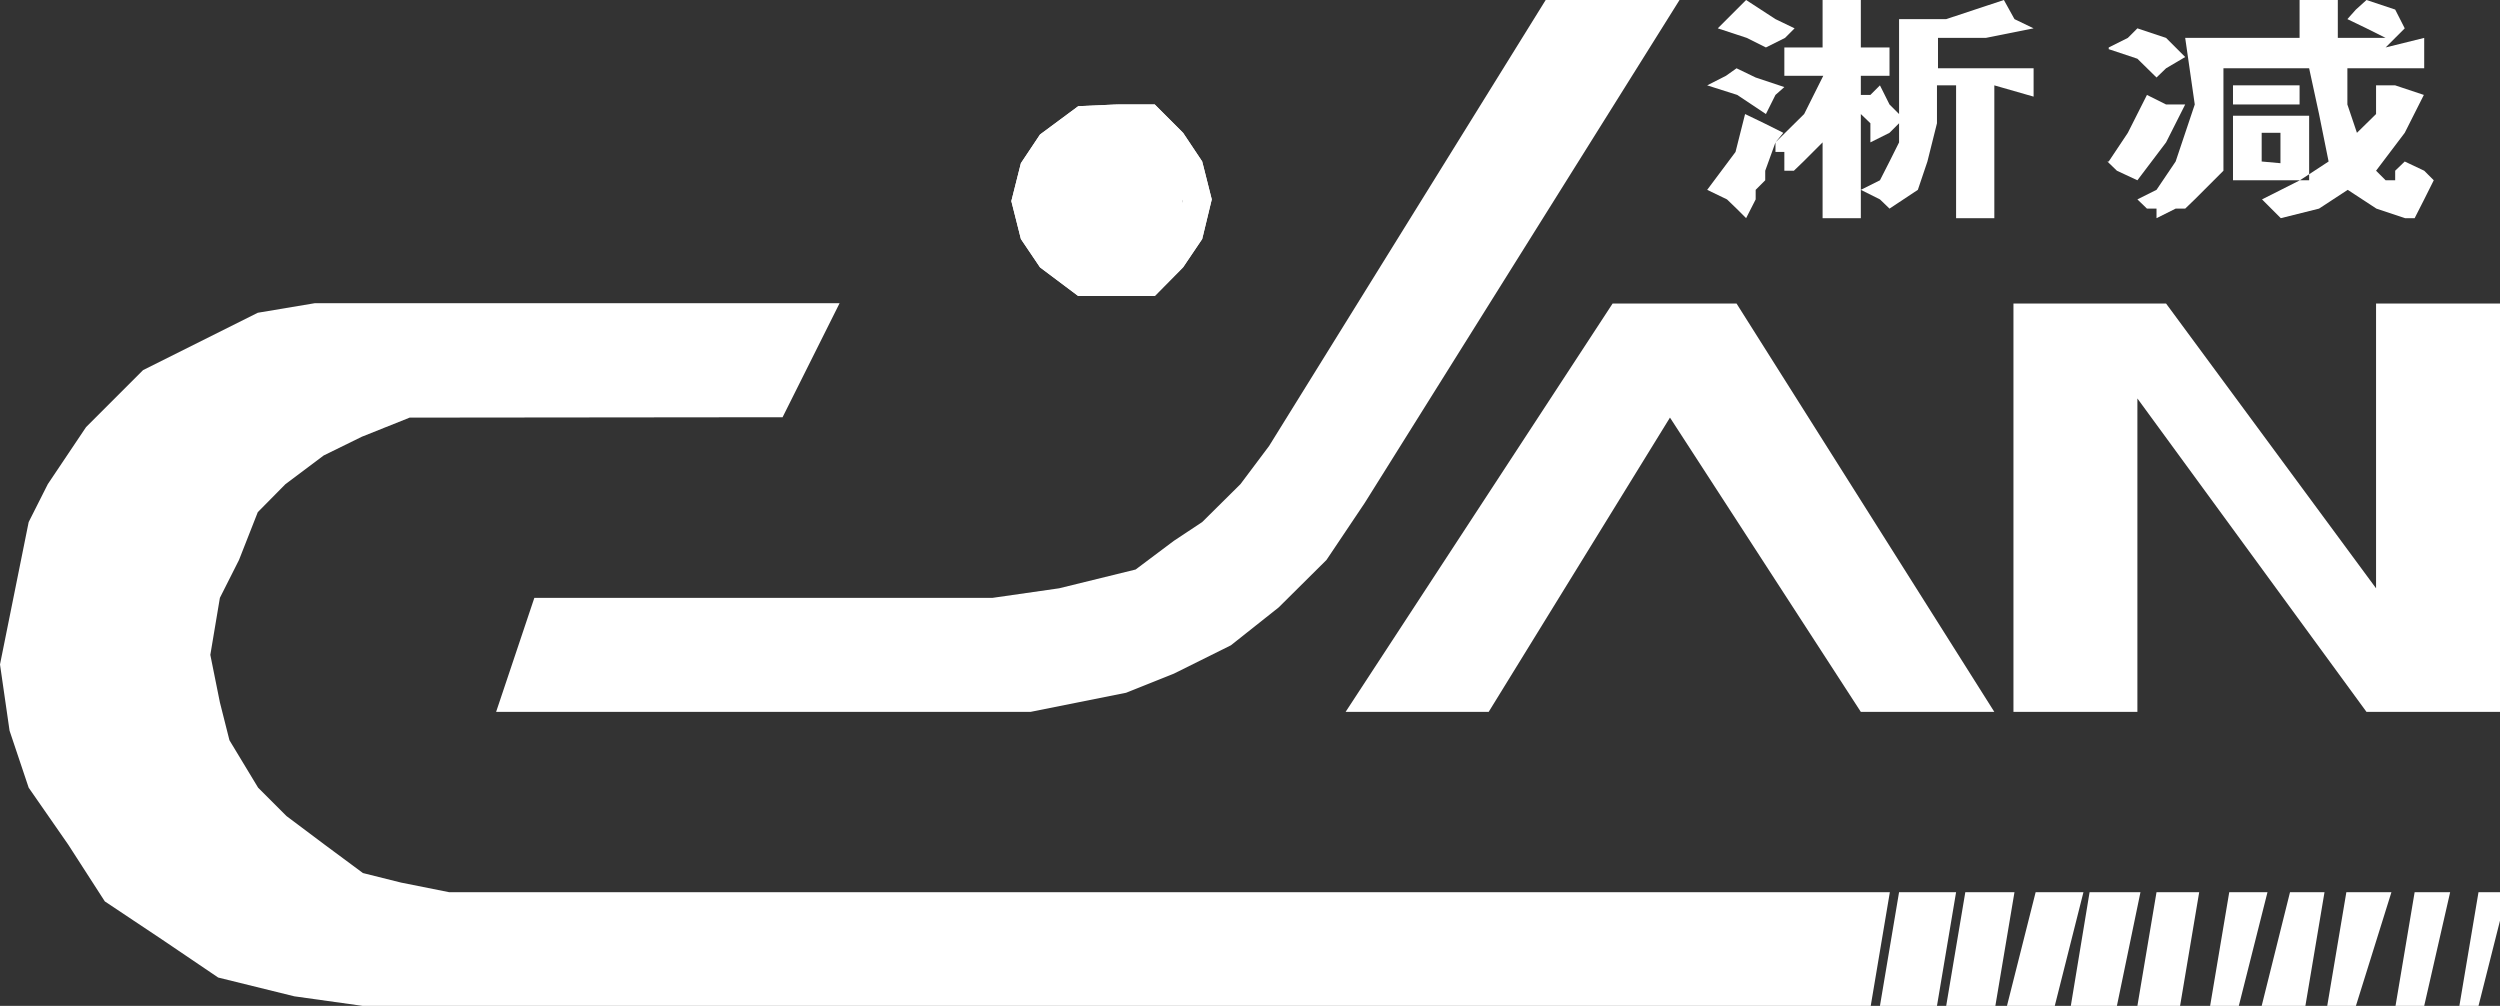 <svg xmlns="http://www.w3.org/2000/svg" viewBox="0 0 73.22 29.46"><rect x="0" y="0" width="73.22" height="29.46" fill="#333333" stroke="none"/><defs><style>.cls-1{fill:#fff;fill-rule:evenodd;}</style></defs><g id="图层_2" data-name="图层 2"><g id="图层_1-2" data-name="图层 1"><path class="cls-1" d="M13.14,12.23H12l-1.4.56-1.12.55-1.12.84L7.55,15,7,16.4l-.56,1.11-.28,1.67.28,1.39.28,1.11.84,1.39.83.83,1.12.84,1.12.83,1.12.28,1.4.28h42.2l-.56,3.33H10.62l-2-.28-2.23-.55L4.75,27.52,3.07,26.4,2,24.74.84,23.07.28,21.4,0,19.46l.28-1.39.28-1.39.28-1.39.56-1.11,1.12-1.67,1.67-1.67L5.87,10l1.68-.84,1.67-.28H24.59l-1.67,3.34Zm42.48,13.9h1.67l-.56,3.33H55.06l.56-3.33Zm2,0H59l-.56,3.33H57l.56-3.33Zm2,0h1.4l-.84,3.33h-1.4l.84-3.33Zm1.67,0h1.4L62,29.46H60.65l.55-3.33Zm2,0h1.12l-.56,3.33H62.6l.56-3.33Zm2,0h1.12l-.84,3.33h-.84l.56-3.33Zm1.95,0h.84l-.56,3.33H66.24l.83-3.33Zm1.68,0h1.12L69,29.46h-.84l.56-3.33Zm2,0h.84L71,29.46h-.84l.56-3.33Zm1.67,0h.84l-.84,3.33h-.56l.56-3.33Z"/><path class="cls-1" d="M32.7,3.06h1.12l.83.83.56.84.28,1.11L35.21,7l-.56.83-.83.84H31.58l-1.12-.84L29.9,7l-.28-1.11.28-1.11.56-.84,1.12-.83Zm2.51,2.78V7l-.56.83-1.11.56-.84.28-1.12-.28-.84-.56L30.18,7,29.9,5.84l.28-1.11.56-.84.84-.55,1.12-.28.84.28,1.11.55.56.84V5.84Z"/><path class="cls-1" d="M32.7,3.06h1.12l.83.83.56.84.28,1.11L35.21,7l-.56.83-.83.84H31.58l-1.12-.84L29.9,7l-.28-1.11.28-1.11.56-.84,1.12-.83Zm2.23,2.78v.83l-.55.83-.84.56-.84.28-1.12-.28-.84-.56-.56-.83V5l.56-.83.84-.56,1.12-.27.84.27.84.56.55.83v.84Z"/><path class="cls-1" d="M35.21,5.84V4.73l-.56-.84-1.11-.55-.84-.28-1.12.28-.84.55-.56.84L29.9,5.84,30.18,7l.56.83.84.56,1.12.28.84-.28,1.11-.56L35.21,7V5.84Zm-.56,0v.83l-.55.83-.56.28-.84.28-.84-.28L31,7.5l-.56-.83V5L31,4.17l.84-.28.84-.28.84.28.56.28.55.83v.84Z"/><path class="cls-1" d="M34.93,5.84V5l-.55-.83-.84-.56-.84-.27-1.12.27-.84.56L30.18,5V6.67l.56.83.84.56,1.12.28.84-.28.84-.56.55-.83V5.84Zm-.28,0-.27.83-.56.56-.56.27-.56.28-.84-.28-.56-.27-.56-.56V5l.56-.55.56-.28.84-.28.56.28.56.28.56.55.27.84Z"/><path class="cls-1" d="M34.65,5.84V5l-.55-.83-.56-.28-.84-.28-.84.28L31,4.17,30.46,5V6.67L31,7.5l.84.28.84.28.84-.28.56-.28.55-.83V5.84Zm-.27,0-.28.55L33.82,7l-.56.28-.56.27-.84-.27L31.3,7,31,6.39V5.28l.28-.55.56-.28.84-.28.56.28.56.28.28.55.28.56Z"/><path class="cls-1" d="M34.65,5.84,34.38,5l-.56-.55-.56-.28-.56-.28-.84.28-.56.28L30.74,5V6.67l.56.56.56.27.84.28.56-.28.56-.27.56-.56.27-.83Zm-.55,0-.28.55-.28.28-.28.56H32.14l-.56-.56-.28-.28V5.28L31.58,5l.56-.55h1.12l.28.55.28.28.28.56Z"/><path class="cls-1" d="M34.38,5.84l-.28-.56-.28-.55-.56-.28-.56-.28-.84.28-.56.28L31,5.28V6.39L31.3,7l.56.28.84.27.56-.27L33.82,7l.28-.56.28-.55Zm-.56,0-.28.55-.28.28L33,7h-.84l-.28-.28-.28-.28V5.28L31.86,5l.28-.27H33l.28.27.28.28.28.56Z"/><path class="cls-1" d="M34.1,5.84l-.28-.56L33.54,5l-.28-.55H32.14L31.58,5l-.28.28V6.39l.28.28.56.56h1.12l.28-.56.28-.28.28-.55Zm-.56,0-.28.55-.56.28-.56-.28-.28-.55.28-.56L32.7,5l.56.28.28.56Z"/><path class="cls-1" d="M33.82,5.84l-.28-.56L33.26,5,33,4.73h-.84L31.86,5l-.28.28V6.39l.28.28.28.28H33l.28-.28.28-.28.28-.55Zm-.56,0L33,6.11l-.28.28-.56-.28V5.56l.56-.28.28.28.28.28Z"/><polygon class="cls-1" points="33.54 5.84 33.26 5.28 32.7 5 32.14 5.28 31.86 5.84 32.14 6.39 32.7 6.67 33.26 6.39 33.54 5.84 33.54 5.84"/><polygon class="cls-1" points="33.26 5.84 32.98 5.56 32.7 5.28 32.14 5.56 32.14 5.84 32.14 6.12 32.7 6.39 32.98 6.12 33.26 5.84 33.26 5.84"/><polygon class="cls-1" points="32.98 5.84 32.7 5.56 32.7 5.56 32.42 5.56 32.42 5.84 32.42 6.12 32.7 6.12 32.7 6.12 32.98 5.84 32.98 5.84"/><polygon class="cls-1" points="58.97 8.89 63.44 8.89 69.59 17.23 69.59 8.89 73.22 8.89 73.22 20.85 69.31 20.85 62.6 11.67 62.6 20.85 58.97 20.85 58.97 8.89 58.97 8.89"/><polygon class="cls-1" points="15.65 17.51 29.07 17.51 31.02 17.23 33.26 16.68 34.38 15.84 35.21 15.29 36.33 14.18 37.17 13.06 45.27 0 49.19 0 39.97 14.73 38.85 16.4 37.45 17.79 36.05 18.9 34.38 19.73 32.98 20.29 31.58 20.57 30.18 20.85 29.07 20.85 14.53 20.85 15.65 17.51 15.65 17.51"/><polygon class="cls-1" points="43.6 20.85 39.41 20.85 47.23 8.89 50.86 8.89 58.41 20.85 54.5 20.85 48.91 12.23 43.6 20.85 43.6 20.85"/><path class="cls-1" d="M55.62,3.61l-.28.28-.56.28V3.61l-.28-.27V6.39H53.38V4.17l-.56.56L52.54,5h-.28V4.45H52V4.17L51.7,5v.28l-.28.28v.28l-.28.55-.28-.28h0l-.28-.27L50,5.56l.83-1.11.28-1.11.56.27.56.28h0L52,4.17l.84-.83.56-1.12H52.26V1.39h1.12V0H54.5V1.39h.84v.83H54.5v.56h.28l.28-.28.28.56.28.28V.56H57L58.69,0,59,.56l.56.27-1.4.28h-1.4V2h2.8v.83L58.41,2.5V6.39H57.29V2.5h-.56V3.61l-.28,1.12-.28.83-.83.55-.28-.27-.56-.28.56-.28.28-.55.28-.56V3.61ZM50,2.5l.55-.28L50.86,2l.56.27.84.28L52,2.78l-.28.56-.84-.56L50,2.5ZM50.31.83l.55-.55L51.14,0,52,.56l.56.27-.28.28-.56.28-.56-.28L50.31.83Zm11.45,3.9.56-.84.56-1.11.56.28H64l-.56,1.11L62.6,5.28,62,5l-.28-.27Zm7,.83-.84.55-1.12.28-.28-.28-.27-.27,1.11-.56.84-.55-.28-1.39L67.63,2H65.12V5l-.28.28-.56.56L64,6.11h-.28l-.56.28h0V6.11h-.28l-.28-.27.56-.28.56-.83.56-1.67L64,1.11h3.35V0h1.12V1.11h1.4L69.31.83,68.75.56,69,.28,69.31,0l.84.28.28.55-.28.28-.28.28L71,1.11V2H68.75V3.06l.28.83.56-.55V2.5h.56l.84.28-.56,1.11L69.59,5l.28.28h.28V5l.28-.27L71,5l.28.28L71,5.84l-.28.55h-.28l-.84-.28-.84-.55Zm-7-4.17.56-.28L62.6.83l.84.28.56.56L63.44,2l-.28.27-.56-.55-.84-.28Zm3.64,2h2.23V5.28H65.4V3.34Zm1.39,1.39V3.89h-.55v.84ZM65.4,2.5h1.95v.56H65.4V2.5Z"/></g></g></svg>